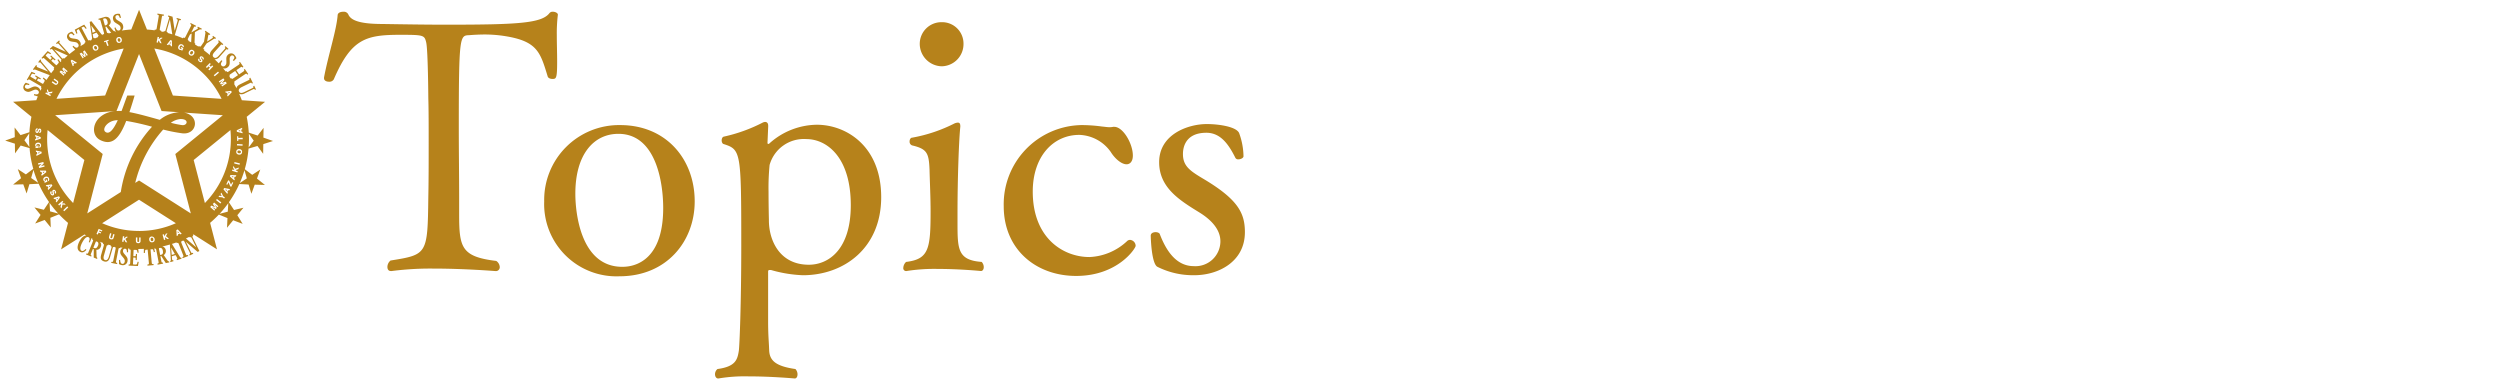 <svg id="nt_topics_title" xmlns="http://www.w3.org/2000/svg" width="400" height="62" viewBox="0 0 400 62">
  <rect id="長方形_3" data-name="長方形 3" width="400" height="62" fill="#eb8e8e" opacity="0"/>
  <g id="グループ_49" data-name="グループ 49" transform="translate(-863 -182.436)">
    <g id="グループ_24" data-name="グループ 24" transform="translate(293.76 -345)">
      <g id="グループ_17" data-name="グループ 17">
        <g id="グループ_16" data-name="グループ 16">
          <path id="パス_80" data-name="パス 80" d="M638.671,570.409a48.407,48.407,0,0,0-6.775.393h-.112c-.392,0-.56-.281-.56-.673a1.356,1.356,0,0,1,.5-1.008c5.879-.952,5.936-.952,6.047-10.136.057-2.575.057-5.655.057-8.511s0-5.544-.057-7.336c0-.224-.055-7.672-.336-8.9-.279-1.176-.392-1.232-4.144-1.232-5.487,0-7.839.616-10.639,7.112a.8.8,0,0,1-.784.392c-.393,0-.785-.168-.785-.56v-.112c.673-3.584,2.017-7.616,2.184-10.024.057-.336.449-.5.9-.5a.8.8,0,0,1,.785.392c.336.84,1.456,1.568,5.487,1.568,3.529.056,6.889.112,10.249.112,11.368,0,15.231-.224,16.463-1.848a.65.65,0,0,1,.56-.224c.393,0,.785.224.785.448v.056a24.734,24.734,0,0,0-.168,3.192c0,1.4.055,2.912.055,4.312,0,2.744-.168,2.744-.783,2.744-.336,0-.673-.168-.728-.392-1.232-4.032-1.681-5.768-7.449-6.552a21.855,21.855,0,0,0-2.52-.168c-1.007,0-1.9.056-2.632.112-1.456.056-1.624.168-1.624,14.728,0,3.64.057,8.12.057,11.256v2.744c0,5.263.392,6.719,5.936,7.391a1.249,1.249,0,0,1,.56.952.619.619,0,0,1-.673.673S643.6,570.409,638.671,570.409Z" fill="#b6821b"/>
          <path id="パス_81" data-name="パス 81" d="M668.351,571.641a11.57,11.57,0,0,1-12.04-11.984,11.978,11.978,0,0,1,12.152-12.207c7.392,0,11.928,5.488,11.928,12.207C680.391,566.042,675.911,571.641,668.351,571.641Zm7-10.92c0-4.032-1.12-11.871-7.168-11.871-3.92,0-6.888,3.248-6.888,9.576,0,3.191.9,11.7,7.5,11.7C669.807,570.129,675.351,570.017,675.351,560.721Z" fill="#b6821b"/>
          <path id="パス_82" data-name="パス 82" d="M684.143,587.993c-.28,0-.5-.28-.5-.672a1.082,1.082,0,0,1,.392-.84c2.912-.392,3.192-1.512,3.416-2.912.112-.728.392-7.448.392-16.855,0-15.12-.056-15.344-2.856-16.24-.168-.057-.28-.336-.28-.56,0-.28.112-.56.336-.616a25.335,25.335,0,0,0,6.216-2.24,1.039,1.039,0,0,1,.392-.112c.28,0,.5.168.5.616v.112l-.112,2.576c0,.167.056.224.112.224a.476.476,0,0,0,.28-.168,11.549,11.549,0,0,1,7.5-2.912c4.7,0,10.3,3.416,10.3,11.591,0,8.12-5.936,12.488-12.544,12.488a21.073,21.073,0,0,1-5.1-.84h-.168c-.168,0-.28.056-.28.224v7.84c0,2.52.112,3.192.168,4.76.056,1.68,1.064,2.576,4.2,3.024a1.235,1.235,0,0,1,.336.84c0,.392-.168.672-.448.672,0,0-3.7-.336-7.336-.336a25.239,25.239,0,0,0-4.872.336Zm21.224-27.72c0-7.727-3.864-10.583-7.112-10.583a5.688,5.688,0,0,0-5.88,4.143,37.1,37.1,0,0,0-.168,4.313c0,2.183.056,4.367.056,4.367v.169c0,3.247,1.736,7.111,6.384,7.111C701.839,569.793,705.367,567.329,705.367,560.273Z" fill="#b6821b"/>
          <path id="パス_83" data-name="パス 83" d="M719.31,570.465a28.453,28.453,0,0,0-5.04.337h-.112a.453.453,0,0,1-.392-.505,1.38,1.38,0,0,1,.448-.952c3.64-.448,3.92-2.072,3.92-8.12,0-2.183-.112-4.367-.168-6.663-.112-2.632-.392-3.3-2.8-3.864a.63.63,0,0,1-.392-.616c0-.336.168-.616.392-.616a24.516,24.516,0,0,0,6.832-2.3,1.636,1.636,0,0,1,.5-.112c.224,0,.392.112.392.56v.111c-.224,2.073-.448,8.344-.448,13.72v1.568c0,4.256,0,6.048,3.864,6.328a1.237,1.237,0,0,1,.336.84c0,.336-.168.617-.448.617C726.2,570.8,722.838,570.465,719.31,570.465ZM716.4,534.458a3.466,3.466,0,0,1,3.528-3.472,3.419,3.419,0,0,1,3.472,3.472,3.55,3.55,0,0,1-3.472,3.584A3.6,3.6,0,0,1,716.4,534.458Z" fill="#b6821b"/>
          <path id="パス_84" data-name="パス 84" d="M741.43,571.585c-6.5,0-11.593-4.312-11.593-11.143a12.665,12.665,0,0,1,12.376-12.992,23.947,23.947,0,0,1,3.3.224c.559.055.9.112,1.175.112a2.908,2.908,0,0,0,.672-.057h.168c1.4,0,2.968,2.688,2.968,4.593,0,1.008-.5,1.4-1.008,1.4-.84,0-1.9-.952-2.519-1.961a6.4,6.4,0,0,0-5.04-2.743c-4.2,0-7.448,3.472-7.448,9.071,0,7.448,4.871,10.473,9.072,10.473a9.348,9.348,0,0,0,5.991-2.52.688.688,0,0,1,.505-.224.971.971,0,0,1,.895.952C750.949,567.161,748.094,571.585,741.43,571.585Z" fill="#b6821b"/>
          <path id="パス_85" data-name="パス 85" d="M768.2,552.434c0,.28-.448.5-.841.5a.5.5,0,0,1-.447-.224c-1.064-2.128-2.352-4.032-4.648-4.032-3.7,0-3.752,2.856-3.752,3.416,0,1.848,1.064,2.631,3.024,3.808,5.712,3.36,6.888,5.543,6.888,8.679,0,4.816-4.368,6.888-8.065,6.888a12.731,12.731,0,0,1-5.935-1.344c-.952-.5-1.065-4.7-1.065-4.983,0-.393.393-.561.785-.561.28,0,.616.113.672.337.952,2.463,2.52,5.1,5.432,5.1a3.985,3.985,0,0,0,4.256-3.975c0-1.849-1.4-3.417-3.416-4.648-3.192-1.961-6.384-3.977-6.384-8.009,0-4.479,4.648-6.1,7.615-6.1,2.017,0,4.872.448,5.208,1.513A11.247,11.247,0,0,1,768.2,552.434Z" fill="#b6821b"/>
        </g>
      </g>
      <g id="グループ_23" data-name="グループ 23">
        <g id="グループ_22" data-name="グループ 22">
          <g id="グループ_21" data-name="グループ 21">
            <g id="グループ_20" data-name="グループ 20">
              <g id="グループ_19" data-name="グループ 19">
                <g id="グループ_18" data-name="グループ 18">
                  <path id="パス_86" data-name="パス 86" d="M605.566,557.82l-.315-.068.22.239Z" fill="#b5811b"/>
                  <path id="パス_87" data-name="パス 87" d="M596.543,534.432v-.323l-.182.264Z" fill="#b5811b"/>
                  <path id="パス_88" data-name="パス 88" d="M606.6,555.67l-.321-.023.253.206Z" fill="#b5811b"/>
                  <path id="パス_89" data-name="パス 89" d="M607.661,548.256l-.3.126.313.071Z" fill="#b5811b"/>
                  <path id="パス_90" data-name="パス 90" d="M599.707,535.766a.365.365,0,0,0-.062.206.187.187,0,0,0,.1.143.181.181,0,0,0,.174.021.335.335,0,0,0,.158-.147.35.35,0,0,0,.059-.208.2.2,0,0,0-.1-.145.185.185,0,0,0-.175-.019A.363.363,0,0,0,599.707,535.766Z" fill="#b5811b"/>
                  <path id="パス_91" data-name="パス 91" d="M610.887,554.561l-1.294.848-1.193-.9a16.917,16.917,0,0,0,.607-3.3l1.427-.416.911,1.255.024-1.553,1.553-.5-1.538-.545.028-1.554-.948,1.227-1.42-.463a17.878,17.878,0,0,0-.331-2.534l2.939-2.4-3.717-.253q-.2-.523-.428-1.027a1,1,0,0,0,.909-.08l1.234-.605c.248-.122.3-.117.382.056l.162-.076-.284-.592-.165.083c.086.173.068.21-.192.335l-1.2.587c-.21.1-.678.316-.866-.077-.181-.375.21-.6.479-.734l1.2-.586c.256-.125.292-.124.385.055l.16-.076-.423-.869-.165.079c.093.193.067.23-.184.351l-1.212.593c-.355.173-.617.359-.643.675-.131-.246-.263-.5-.409-.733l.125-.087c-.136-.2-.113-.24.116-.4l1.483-1c.229-.157.273-.161.408.035l.151-.1-.55-.806-.148.1c.1.156.086.19-.135.342l-.621.421-.452-.672.619-.421c.215-.147.26-.152.361,0l.155-.1-.552-.806-.147.1c.133.2.115.24-.116.4l-1.483,1c-.224.156-.275.161-.408-.034l-.12.084c-.15-.178-.29-.36-.439-.535a.766.766,0,0,0,.77-.17c.323-.286.315-.535.3-1.081-.016-.374,0-.545.163-.694a.312.312,0,0,1,.476.013c.174.188.128.329-.135.649l.163.128c.159-.186.307-.346.408-.453a1.307,1.307,0,0,0-.264-.463.7.7,0,0,0-1.053-.121c-.317.279-.31.52-.291,1.006.018.44-.006.593-.2.767a.379.379,0,0,1-.562.011c-.156-.175-.161-.367.13-.758l-.177-.114a4.393,4.393,0,0,1-.421.495.014.014,0,0,1,.006.01c-.211-.221-.434-.439-.659-.654a.987.987,0,0,0,.815-.417l.911-1.024c.188-.207.234-.218.376-.09l.12-.137-.487-.436-.124.138c.146.126.144.171-.045.384l-.892,1c-.157.176-.512.545-.835.25-.311-.278-.03-.638.167-.858l.891-.993c.191-.217.224-.228.375-.092l.118-.138-.716-.642-.12.136c.156.139.144.189-.037.4l-.9,1c-.263.294-.436.56-.343.868-.315-.267-.642-.525-.971-.769l.068-.1c-.217-.147-.213-.2-.056-.423l.406-.6,1.073-.667c.178-.12.23-.122.327-.055l.1-.15-.477-.33-.1.149c.08.057.1.091.071.139a.541.541,0,0,1-.148.125l-.755.493-.007,0,.165-.894a.446.446,0,0,1,.057-.181c.035-.053.089-.042.184.028l.1-.149-.775-.534-.1.151c.1.067.115.125.07.365l-.2,1.236-.4.588c-.156.227-.2.251-.423.1l-.067.1c-.183-.12-.369-.235-.555-.344l.065-.129c-.122-.06-.143-.107-.131-.409l.056-1.436.661-.369c.184-.1.249-.083.361-.025l.084-.16-.638-.324-.084.161c.09.044.11.083.09.122s-.092.088-.2.155l-.858.5-.006,0,.366-.727c.123-.245.16-.274.328-.189l.082-.162-.868-.445-.082.162c.217.107.217.155.086.4l-.806,1.592c-.127.247-.165.276-.378.168l-.062.125c-.424-.187-.855-.352-1.293-.5l.624-2.15c.079-.263.124-.294.316-.238l.052-.172-.673-.194-.053.172c.21.058.232.109.153.376l-.433,1.487h-.005l-.346-2.238-.683-.2-.048.176c.211.062.229.1.148.37l-.5,1.723c-.074.263-.109.3-.326.237l-.037.136c-.129-.03-.25-.062-.381-.087l.019-.11c-.249-.041-.261-.089-.217-.363l.307-1.759c.046-.277.074-.312.324-.273l.027-.177-1.036-.176-.033.176c.248.045.264.088.215.363l-.3,1.764c-.048.269-.074.309-.327.268l-.019.113c-.4-.059-.808-.1-1.223-.127L591.488,529l-1.245,3.156c-.519.037-1.023.091-1.521.17a.778.778,0,0,0,.219-.734c-.076-.423-.282-.548-.737-.821-.309-.183-.444-.284-.483-.511a.308.308,0,0,1,.239-.393c.234-.043.327.071.462.459l.181-.071c-.079-.229-.138-.441-.175-.58a1.011,1.011,0,0,0-.5-.017.679.679,0,0,0-.6.829c.071.411.276.534.675.77.363.221.477.319.523.575.052.275-.08.451-.26.483-.216.039-.374-.056-.552-.5l-.175.086a4.566,4.566,0,0,1,.2.615c-.029.007-.066.015-.095.024l-.038-.13c-.1.026-.166.015-.331-.182l-.634-.733a.708.708,0,0,0,.269-.829.687.687,0,0,0-.371-.471.9.9,0,0,0-.689,0l-.868.247.051.173c.212-.06.243-.026.32.243l.493,1.713c.077.271.069.318-.15.381l.038.128c-.014,0-.018.006-.025.006l-.055-.123c-.091.039-.138.017-.279-.167l-1.516-1.969-.272.117.372,2.488c.026.174,0,.232-.085.267l.051.119c-.08.041-.157.08-.235.116l-.055-.1c-.225.121-.259.1-.391-.15l-.972-1.826.2-.1c.164-.088.2-.088.477.292l.163-.084-.4-.591-1.51.808.263.656.166-.085c-.161-.438-.145-.473.02-.56l.2-.11.972,1.827c.127.242.127.292-.095.411l.055.1c-.231.13-.46.266-.683.411a.773.773,0,0,0-.086-.764c-.238-.365-.481-.394-1-.462-.354-.052-.518-.088-.644-.273a.3.3,0,0,1,.062-.459c.2-.134.328-.068.6.234l.139-.13c-.161-.186-.3-.357-.385-.469a1.052,1.052,0,0,0-.474.183.679.679,0,0,0-.223.995c.233.351.468.385.927.447.425.056.565.1.709.32a.371.371,0,0,1-.044.543c-.19.121-.372.1-.711-.247l-.127.153a5.719,5.719,0,0,1,.425.486h0c-.314.225-.618.453-.914.7l-1.49-1.665c-.186-.2-.191-.257-.047-.385l-.121-.136-.495.444.124.136c.151-.137.206-.128.389.078l1.034,1.153,0,.008-2.036-.934-.5.448.118.136c.167-.138.2-.134.388.077l1.2,1.341c.181.2.194.252.042.387l.087.1c-.034.033-.062.063-.094.1l-.4-.48-.126.14c.255.34.261.394.147.523l-.249.276c-.038.047-.07.054-.178-.048l-.71-.637.176-.19c.087-.1.127-.1.4.139l.121-.135-.73-.657-.123.138c.245.214.264.273.178.37l-.178.191-.63-.57c-.1-.093-.12-.123-.057-.2l.185-.205c.114-.124.162-.133.509.081l.129-.142-.546-.364-.992,1.1.135.124c.147-.16.2-.154.4.03l1.33,1.2c.205.183.218.234.074.395l.09.082c-.164.2-.33.407-.487.615l-1.536-1.83c-.114-.138-.125-.19-.059-.277l-.145-.108-.323.444.143.106c.064-.086.107-.117.189-.058a.942.942,0,0,1,.12.123l1.121,1.317,0,.007-1.62-.653a.633.633,0,0,1-.148-.074c-.067-.046-.067-.1,0-.2l-.151-.1-.5.678.148.109c.078-.1.122-.1.344-.018l2.193.843c-.179.25-.349.509-.517.762l-.484-.388-.1.164c.319.278.34.331.253.482l-.19.321c-.026.054-.052.065-.187-.011l-.823-.481.133-.223c.065-.112.106-.122.412.059l.091-.157-.844-.5-.093.158c.281.167.312.219.245.336l-.128.218-.739-.428c-.118-.076-.144-.1-.09-.178l.136-.24c.086-.149.13-.166.518-.028l.1-.162-.613-.246-.746,1.285.159.088c.108-.188.156-.19.4-.05l1.548.9c.236.137.26.187.152.373l.108.061c-.068.133-.134.257-.2.388a.778.778,0,0,0-.471-.6c-.393-.182-.618-.084-1.094.13-.331.145-.487.2-.693.1a.3.3,0,0,1-.188-.42c.1-.221.247-.234.644-.12l.043-.183c-.231-.072-.436-.147-.569-.2a1.054,1.054,0,0,0-.31.4.677.677,0,0,0,.335.967c.379.177.594.085,1.022-.106.385-.172.534-.211.771-.1s.322.328.243.493c-.091.2-.261.276-.733.156l-.026.2a5.279,5.279,0,0,1,.614.193c-.085.192-.159.392-.235.592l-3.72.253,2.941,2.4a16.771,16.771,0,0,0-.327,2.474l-1.419.461-.949-1.226.026,1.554-1.534.545,1.55.494.024,1.554.909-1.254,1.419.41a17.353,17.353,0,0,0,.593,3.314l-1.183.892-1.294-.848.526,1.458-1.278,1.014,1.63-.033.53,1.46.45-1.482,1.485-.071a17.629,17.629,0,0,0,1.656,2.922L576.255,561l-1.505-.377.98,1.2-.868,1.38,1.525-.573.976,1.2-.062-1.545,1.378-.558a18.507,18.507,0,0,0,1.445,1.37l-1.108,4.236,3.746-2.384c.093.05.184.109.282.162-.4.012-.767.334-1.08.918-.322.617-.537,1.361.12,1.709.221.117.581.159.981-.34l-.131-.125c-.208.239-.45.4-.657.283-.193-.1-.334-.454.132-1.341.181-.34.6-1.03,1.012-.814.243.132.153.411.021.776l.18.048c.083-.231.17-.456.255-.652-.014-.018-.026-.029-.041-.051.062.033.128.059.188.089l-.054.134c.2.081.2.125.1.383l-.668,1.645c-.1.257-.139.29-.338.21l-.069.16.835.344.068-.166c-.177-.07-.179-.109-.07-.371l.278-.689.137.055-.008,1.331.532.219.064-.165c-.091-.035-.137-.082-.143-.34l-.027-.959a.688.688,0,0,0,.7-.486.7.7,0,0,0,.011-.594.683.683,0,0,0-.168-.213c.176.068.358.134.542.2l-.041.146c.185.053.194.1.12.362l-.372,1.29c-.161.552-.179.978.476,1.163.617.175.833-.391.93-.737l.38-1.311c.076-.264.113-.3.277-.245l.041-.149.009,0-.024.128c.221.045.232.087.182.361l-.349,1.746c-.052.262-.081.308-.308.26l-.032.175.935.186.034-.175c-.223-.041-.23-.089-.179-.357l.348-1.745c.054-.272.08-.307.3-.262l.025-.126c.127.018.247.043.375.06a.719.719,0,0,0-.382.558c-.05.409.1.587.4.933.265.315.34.443.312.7-.039.274-.209.4-.383.384-.209-.033-.329-.169-.355-.647l-.193.032a6.358,6.358,0,0,1,.006.642,1.329,1.329,0,0,0,.5.183.751.751,0,0,0,.87-.7c.056-.427-.1-.608-.432-1-.231-.266-.32-.4-.294-.623.021-.2.146-.331.331-.309.232.03.284.163.295.574l.182-.012c0-.244,0-.461.015-.6l0-.007c.062.009.124.011.181.016l0,.142c.21.009.234.048.221.329l-.077,1.775c-.011.273-.038.316-.252.307l-.009.177,1.5.065.125-.666-.183-.01c-.094.414-.131.451-.3.447l-.354-.016c-.061,0-.083-.021-.076-.17l.041-.947.244.014c.13,0,.155.035.139.389l.174.01.042-.975-.174-.008c-.011.322-.044.373-.171.368l-.246-.011.037-.846c.009-.139.019-.168.108-.165l.267.01c.163.011.194.037.255.441l.184.01-.062-.6c.04,0,.088,0,.131,0,.257,0,.512-.011.767-.018l-.011.667.179-.019c.021-.466.047-.491.222-.507l.22-.019.186,2.051c.027.275.01.315-.234.339l.019.176.981-.088-.018-.179c-.247.024-.268-.016-.291-.289l-.187-2.051.214-.019c.176-.015.212,0,.313.458l.177-.017-.125-.656c.011,0,.022,0,.035-.005l.028.141c.215-.036.241,0,.295.269l.336,1.744c.051.272.042.318-.172.361l.035.175.885-.173-.036-.174c-.187.036-.207.008-.261-.271l-.145-.731.145-.028.721,1.12.56-.106-.035-.173c-.1.019-.158,0-.307-.21l-.546-.788a.787.787,0,0,0,.008-1.291.607.607,0,0,0-.252-.087c.416-.089.818-.2,1.223-.312l.153,2.39c.007.173-.022.226-.106.252l.052.167.489-.147-.056-.171c-.094.032-.135.026-.159-.054a1.26,1.26,0,0,1-.03-.185l-.036-.375.607-.185.212.369a.836.836,0,0,1,.06.123c.02.073-.007.112-.109.14l.051.173.743-.23-.051-.166c-.094.026-.139,0-.258-.2l-1.231-2c.246-.078.49-.158.728-.249l.049.123c.207-.088.242-.056.342.2l.656,1.658c.1.253.1.3-.115.385l.069.163.886-.347-.065-.167c-.212.084-.246.047-.348-.2l-.655-1.652c-.1-.262-.1-.307.116-.389l-.048-.115.019-.009.06.13c.18-.089.217-.073.34.179l.79,1.6c.123.246.121.294-.053.382l.075.16.572-.282-.077-.159c-.175.085-.216.059-.337-.185l-.771-1.554.006-.006,1.874,1.607.28-.138-1.024-2.075c-.124-.251-.113-.3.049-.382l-.064-.133a.953.953,0,0,0,.108-.063l3.747,2.384-1.1-4.236c.486-.416.954-.861,1.4-1.325l1.376.561-.072,1.548.985-1.2,1.52.577-.858-1.385.986-1.2-1.509.367-.823-1.242a17.5,17.5,0,0,0,1.668-2.914l1.487.078.444,1.481.534-1.458,1.631.044-1.271-1.022Zm-1.809-4.863c0-.293-.01-.583-.023-.871l.78,1.117-.814,1.092C609.055,550.591,609.078,550.146,609.078,549.7Zm-35.933.181.777-1.116c-.015.309-.026.618-.026.935,0,.423.022.845.05,1.259Zm34.93-.165-.709.013,0,.255-.179,0-.011-.74.181-.005,0,.257.709-.01Zm-.018.812-.013.227-.889-.048.014-.229Zm-.08-2.647.021.243-.159.069.027.3.165.038.018.236-.91-.245-.021-.246Zm-.936,3.8a.434.434,0,0,1,.167-.309.489.489,0,0,1,.354-.083.52.52,0,0,1,.328.165.443.443,0,0,1,.08.342.417.417,0,0,1-.165.309.487.487,0,0,1-.356.076.513.513,0,0,1-.323-.161A.439.439,0,0,1,607.041,551.681Zm-.885-12.409.712-.481.455.667-.711.484c-.221.147-.264.152-.366,0l-.092.059c-.073-.113-.15-.221-.227-.331l.094-.061C605.913,539.456,605.935,539.421,606.156,539.272Zm.059,2.694.112.219-.641.689-.115-.216.119-.127-.136-.263-.17.031-.109-.212Zm-1.236-1.994.175.253-.294.346a.621.621,0,0,1-.071.081,1.079,1.079,0,0,1-.078.084c.035-.017.072-.032.108-.047s.08-.027.126-.046l.4-.138.181.262-.742.5-.115-.172.325-.221c.023-.017.054-.038.1-.065s.092-.061.147-.091l-.664.24-.127-.188.475-.524c-.065.05-.121.089-.174.129s-.09.065-.122.084l-.266.182-.118-.17Zm-.851-1.077.144.175-.683.576-.145-.174Zm-1.32-1.376.163.158-.221.231.221.212.223-.222.165.159-.622.639-.163-.161.26-.27-.22-.218-.268.27-.162-.161Zm-1.8-.715.175.135a.149.149,0,0,0-.033.119.179.179,0,0,0,.071.106.2.2,0,0,0,.1.048.068.068,0,0,0,.067-.028.051.051,0,0,0,.016-.038c.008-.008,0-.023,0-.032a1,1,0,0,0-.068-.108,1.707,1.707,0,0,1-.1-.145.341.341,0,0,1-.053-.168.23.23,0,0,1,.051-.148.257.257,0,0,1,.2-.1.425.425,0,0,1,.254.1.384.384,0,0,1,.153.221.256.256,0,0,1-.061.227l-.165-.132a.15.15,0,0,0,.023-.1.2.2,0,0,0-.065-.088.177.177,0,0,0-.087-.036.073.073,0,0,0-.063.023c-.027.03,0,.093.059.19a.314.314,0,0,1,.027.041l.007.005a.824.824,0,0,1,.111.2.161.161,0,0,1,0,.1.175.175,0,0,1-.045.1.223.223,0,0,1-.208.1.478.478,0,0,1-.274-.113.37.37,0,0,1-.158-.225A.329.329,0,0,1,601.012,536.8Zm-.659-1.051a.551.551,0,0,1-.36.586.426.426,0,0,1-.348-.064.417.417,0,0,1-.212-.275.549.549,0,0,1,.362-.587.416.416,0,0,1,.34.063A.437.437,0,0,1,600.353,535.753Zm-.98-2.257.272-.537.263-.153-.082,1.409c-.153-.082-.3-.16-.453-.234l.048-.1C599.252,533.794,599.247,533.744,599.373,533.5Zm-1.568,1.312a.481.481,0,0,1,.259-.27.455.455,0,0,1,.356.022.386.386,0,0,1,.2.181.326.326,0,0,1,.027.251l-.2-.09a.142.142,0,0,0-.026-.1.183.183,0,0,0-.09-.077.2.2,0,0,0-.177.01.326.326,0,0,0-.141.169.309.309,0,0,0-.031.209.177.177,0,0,0,.115.135.187.187,0,0,0,.136.019.179.179,0,0,0,.1-.074l-.18-.082.076-.157.363.168-.2.439-.129-.059.026-.114a.276.276,0,0,1-.149.05.423.423,0,0,1-.16-.039.409.409,0,0,1-.133-.094.379.379,0,0,1-.1-.311A.479.479,0,0,1,597.8,534.808Zm-1.86-2.575.489-1.674h0l.378,2.375c-.252-.082-.5-.154-.755-.22l.032-.108C595.883,532.544,595.869,532.5,595.945,532.233Zm.826,2.635-.235-.074v-.172l-.287-.091-.1.138-.225-.073.579-.748.238.074Zm-2.3-1.534.221.048-.067.331.377-.266.269.058-.428.289.258.582-.265-.054-.177-.4-.09.063-.054.275-.222-.044Zm10.224,9.919-7.787-.53-2.971-7.524A14.74,14.74,0,0,1,604.693,543.253Zm-13.205-7.175,3.605,9.125,2.816.194a5.353,5.353,0,0,0-3.1,1.214c-1.638-.456-3.429-.969-4.859-1.235.27-.8.546-1.682.834-2.656h-1.176c-.242.611-.554,1.539-.917,2.483-.152-.011-.293-.013-.424-.011s-.263,0-.386.011Zm6.6,10.406c1.413-.037,1.182,1.032.332.979a16.029,16.029,0,0,1-1.839-.378A2.991,2.991,0,0,1,598.09,546.484Zm-10,.183c-.632,1.376-1.338,2.392-2.005,1.853C585.518,548.059,586.489,546.648,588.092,546.667Zm-.186-13.108a.415.415,0,0,1,.289-.19.438.438,0,0,1,.347.061.55.55,0,0,1,.141.673.45.45,0,0,1-.3.19.428.428,0,0,1-.343-.059.508.508,0,0,1-.185-.316A.463.463,0,0,1,587.906,533.559Zm-.872-.881c-.138.037-.273.077-.406.117l-.032-.1c-.19.057-.213.026-.294-.248l-.2-.72.147-.04Zm-1.239-2.008c-.052-.182-.061-.22.015-.244l.1-.029a.332.332,0,0,1,.3.044.669.669,0,0,1,.218.363c.093.325.063.58-.266.678l-.13.038Zm.788,3.129.056.171-.241.08.225.673-.217.074-.227-.673-.239.082-.06-.175Zm-1.648-.8a.806.806,0,0,1,.075.116c.025.069,0,.11-.1.155l.039.1q-.273.109-.549.229l-.04-.1c-.093.042-.136.038-.169-.039a.772.772,0,0,1-.045-.18l-.07-.376.612-.248Zm.042,2.246a.49.49,0,0,1-.594.283.56.56,0,0,1-.294-.622.436.436,0,0,1,.241-.256.448.448,0,0,1,.355-.023.544.544,0,0,1,.292.618Zm-1.122-3.7.014-.005.683.93-.505.208Zm-1.6,4.309.333.3c.029.027.055.051.081.079s.053.052.078.074a1.125,1.125,0,0,1-.039-.109c-.014-.039-.027-.078-.043-.123l-.128-.4.261-.173.491.747-.176.115-.218-.335a.859.859,0,0,1-.061-.1c-.029-.039-.054-.092-.094-.147l.233.669-.19.123-.513-.483a2.094,2.094,0,0,1,.121.176c.036.051.062.094.086.123l.172.27-.172.115-.486-.746Zm-1.513,1.136.818.469-.184.159-.15-.089-.224.2.069.159-.179.149-.335-.884Zm-2.834-1.644v0l2.167.977c-.186.163-.373.323-.553.49l-.074-.08c-.151.135-.2.121-.382-.084Zm1.069,3.373.4.2a.67.67,0,0,0,.1.054c.031.017.06.037.093.059-.021-.034-.044-.066-.068-.1s-.046-.069-.074-.11l-.227-.355.207-.234.663.6-.14.153-.293-.262c-.021-.017-.049-.043-.087-.08s-.075-.074-.123-.119l.4.584-.15.169-.625-.332c.063.049.117.1.166.137s.084.074.112.1l.24.214-.14.157-.665-.6Zm10.059-3.525-2.969,7.524-7.783.53A14.737,14.737,0,0,1,589.036,535.2Zm-11.385,5.242.456.315a.2.2,0,0,0,.13.045.147.147,0,0,0,.095-.075.14.14,0,0,0,.031-.115.2.2,0,0,0-.083-.1l-.463-.316.132-.183.432.3a.709.709,0,0,1,.138.119.268.268,0,0,1,.046.124.349.349,0,0,1-.005.14.492.492,0,0,1-.072.143.444.444,0,0,1-.107.116.325.325,0,0,1-.129.061.264.264,0,0,1-.134,0,.554.554,0,0,1-.157-.08l-.438-.3Zm-1.046,1.776.3.157-.156-.44.125-.242.167.493.63-.09-.122.244-.438.054.033.107.25.13-.106.2-.788-.411Zm-.715,9.5.028.246-.837.43-.032-.24.156-.078-.04-.295L575,551.75l-.031-.234Zm-.967-.861a.348.348,0,0,1-.044-.157.391.391,0,0,1,.022-.165.424.424,0,0,1,.086-.134.463.463,0,0,1,.142-.1.49.49,0,0,1,.184-.037.465.465,0,0,1,.355.1.434.434,0,0,1,.151.324.4.4,0,0,1-.063.266.351.351,0,0,1-.212.143l-.011-.219a.164.164,0,0,0,.08-.073.214.214,0,0,0,.025-.112.2.2,0,0,0-.089-.153.346.346,0,0,0-.214-.047.307.307,0,0,0-.2.071.2.2,0,0,0-.067.164.212.212,0,0,0,.048.13.179.179,0,0,0,.118.059l-.016-.2.171-.011.026.4-.486.028-.008-.143.112-.024A.314.314,0,0,1,574.923,550.854Zm.092-2.808a.316.316,0,0,1,.245-.08l-.019.221a.13.13,0,0,0-.115.036.161.161,0,0,0-.047.118.218.218,0,0,0,.012.112.071.071,0,0,0,.061.043.077.077,0,0,0,.037-.006.07.07,0,0,0,.028-.025.638.638,0,0,0,.051-.118c.027-.063.05-.115.067-.158a.376.376,0,0,1,.115-.137.2.2,0,0,1,.148-.037.247.247,0,0,1,.194.109.43.43,0,0,1,.055.268.386.386,0,0,1-.1.247.265.265,0,0,1-.221.078l.016-.212a.138.138,0,0,0,.1-.04.162.162,0,0,0,.04-.1.2.2,0,0,0-.016-.091.065.065,0,0,0-.054-.04c-.039,0-.082.047-.127.155a.158.158,0,0,1-.018.044l0,.01a.959.959,0,0,1-.105.2.2.2,0,0,1-.089.056.242.242,0,0,1-.106.018.262.262,0,0,1-.2-.121.509.509,0,0,1-.05-.293A.392.392,0,0,1,575.015,548.046Zm-.141,1.636.165-.05,0-.3-.161-.055v-.238l.885.338,0,.25-.9.3Zm-.645,6.238.37-1.3a18.047,18.047,0,0,0,.752,2.07Zm1.226-1.828.245-.247.1-.095c.038-.033.074-.072.119-.115a1.175,1.175,0,0,1-.154.052.966.966,0,0,1-.126.039l-.263.069-.055-.214.862-.226.064.237-.243.238a1.478,1.478,0,0,1-.116.11c-.04.038-.078.071-.116.1l.181-.056c.058-.015.109-.03.151-.042l.221-.059.056.214-.863.227Zm.39,1.24.135-.1-.095-.281-.171,0-.076-.221.945.011.081.231-.739.6Zm.5,1.235.1-.064a.292.292,0,0,1-.14-.068.352.352,0,0,1-.1-.134.391.391,0,0,1-.036-.16.368.368,0,0,1,.034-.153.423.423,0,0,1,.1-.143.6.6,0,0,1,.158-.1.479.479,0,0,1,.372-.024.474.474,0,0,1,.285.521.387.387,0,0,1-.154.206l-.086-.2a.188.188,0,0,0,.055-.1.23.23,0,0,0-.018-.11.2.2,0,0,0-.136-.115.332.332,0,0,0-.215.03.349.349,0,0,0-.168.139.186.186,0,0,0,0,.175.2.2,0,0,0,.09.1.17.17,0,0,0,.126.014l-.079-.178.158-.074.157.371-.441.192Zm.64,1.277-.115-.217.119-.123-.137-.264-.167.031-.111-.206.941-.133.117.217Zm1.1,1.408-.16.057-.137-.19.9-.269.148.2-.531.777-.148-.2.1-.139Zm.134-.995a.262.262,0,0,1-.132.193l-.111-.18a.146.146,0,0,0,.053-.087.162.162,0,0,0-.029-.106.128.128,0,0,0-.067-.062.06.06,0,0,0-.066,0c-.035.019-.037.087-.009.2a.143.143,0,0,1,.009.045l0,.011a.935.935,0,0,1,.04.226.243.243,0,0,1-.04.1.207.207,0,0,1-.073.075.253.253,0,0,1-.231.022.48.48,0,0,1-.219-.206.4.4,0,0,1-.071-.266.35.35,0,0,1,.15-.213l.123.188a.153.153,0,0,0-.074.1.188.188,0,0,0,.031.126.223.223,0,0,0,.079.08.078.078,0,0,0,.073,0,.246.246,0,0,0,.029-.027.087.087,0,0,0,.005-.035.912.912,0,0,0-.027-.125,1.1,1.1,0,0,1-.039-.169.313.313,0,0,1,.007-.176.236.236,0,0,1,.1-.122.241.241,0,0,1,.223-.027.445.445,0,0,1,.2.182A.378.378,0,0,1,578.218,558.257Zm-.964,3-.08-1.357a18.637,18.637,0,0,0,1.386,1.708Zm1.835-.476-.174-.206.112-.423-.111-.008-.215.18-.144-.172.682-.576.143.172-.258.222.463.021.177.209-.516-.036Zm.434.459-.155-.167.644-.611.157.163Zm1.425-1.316a14.638,14.638,0,0,1-4.16-10.225,14.487,14.487,0,0,1,.075-1.453l5.881,4.793Zm2.258,1.664,2.474-9.508-7.609-6.206,9.671-.66c-3.6.286-4.365,3.734-2.4,4.666,1.862.885,2.992-.272,4.1-3.092a40.342,40.342,0,0,1,4.126.93,19.959,19.959,0,0,0-4.993,10.446Zm1.713,5.158c-.128.314-.3.5-.611.373l-.125-.05.335-.811c.073-.178.094-.215.156-.189l.1.041a.33.33,0,0,1,.2.22A.668.668,0,0,1,584.919,566.745Zm.629-2.267-.376-.162-.075.171.329.138-.073.169-.328-.139-.134.31-.206-.09.35-.821.587.255Zm1.5,2.694-.369,1.283c-.065.225-.214.707-.595.6s-.266-.549-.184-.831l.364-1.276c.08-.274.1-.3.28-.248l.029-.122c.136.041.269.081.407.117l-.037.12C587.109,566.858,587.128,566.9,587.047,567.172Zm.387-1.714a.681.681,0,0,1-.069.166.305.305,0,0,1-.1.089.364.364,0,0,1-.137.034.464.464,0,0,1-.161-.02.453.453,0,0,1-.146-.065.308.308,0,0,1-.1-.1.248.248,0,0,1-.037-.128.5.5,0,0,1,.026-.177l.144-.513.215.064-.151.535a.191.191,0,0,0,0,.134.16.16,0,0,0,.1.074.15.15,0,0,0,.119-.009.179.179,0,0,0,.069-.117l.154-.537.215.064Zm2.167.766-.267-.039-.2-.386-.087.067-.04.278-.224-.035.128-.88.221.032-.046.338.361-.295.268.04-.407.322Zm2.136-.26a.524.524,0,0,1-.023.18.269.269,0,0,1-.077.113.318.318,0,0,1-.12.07.455.455,0,0,1-.158.022.537.537,0,0,1-.16-.024.547.547,0,0,1-.122-.073.365.365,0,0,1-.069-.114.581.581,0,0,1-.023-.182l.005-.526.225,0v.556a.2.2,0,0,0,.028.132.164.164,0,0,0,.117.038.156.156,0,0,0,.116-.038.2.2,0,0,0,.037-.13l0-.555h.227Zm2.191.078a.485.485,0,0,1-.649.085.476.476,0,0,1-.161-.323.486.486,0,0,1,.074-.36.439.439,0,0,1,.3-.167.5.5,0,0,1,.431.765Zm1.368,1.524c.07.331.02.58-.3.642l-.129.027-.167-.858c-.038-.188-.041-.228.032-.244l.1-.02a.323.323,0,0,1,.292.073A.67.67,0,0,1,595.3,567.566Zm.721-1.872-.332-.279-.051.093.07.27-.218.059-.235-.859.217-.058.089.326.22-.411.264-.071-.25.456.49.4Zm1.2,2.382-.5.153-.093-1.141.014-.005Zm-5.732-3.683a14.635,14.635,0,0,1-5.9-1.239l5.9-3.759,5.9,3.759A14.571,14.571,0,0,1,591.488,564.393Zm6.616.55-.114-.128-.271.118.015.168-.218.093-.05-.945.229-.1.632.7ZM600.628,567l-.009.005-1.627-1.411c.184-.086.365-.179.55-.272l.052.11c.18-.088.228-.064.35.184Zm-3.338-14.921,2.48,9.508-8.283-5.275-.614.389a19.926,19.926,0,0,1,4.476-8.536,25.98,25.98,0,0,0,3.1.608c2.386.231,2.807-2.872.222-3.323l6.225.423Zm4.732,7.844-1.794-6.885,5.881-4.793c.047.474.071.961.071,1.453A14.625,14.625,0,0,1,602.022,559.923Zm2.5-1.452.144-.212.28.576.277.186-.125.184-.278-.191-.629-.06.145-.212.391.069Zm-.491,2.112-.3-.262a.877.877,0,0,0-.085-.081c-.034-.034-.077-.077-.123-.12l.4.584-.151.171-.621-.336c.061.05.113.1.162.138s.084.07.114.1l.239.213-.139.157-.662-.592.207-.232.4.2c.034.019.071.036.1.055s.064.035.1.052c-.022-.027-.042-.06-.069-.095s-.047-.07-.073-.107l-.231-.356.21-.235.667.594Zm-.223-1.132.142-.18.7.546-.144.183Zm1.877,1.852-1.317.351a18.467,18.467,0,0,0,1.4-1.71Zm.232-3.393-.166-.036-.149.254.113.129-.118.2-.607-.727.123-.213.929.176Zm.321-.582-.162-.079-.277-.642-.192.393-.161-.08.313-.645.165.079.277.639.2-.406.16.077Zm.73-1.624-.173-.009-.113.276.135.109-.088.219-.709-.632.092-.229.945.038Zm.405-1.2-.411.132.051.094.264.086-.064.212-.852-.266.068-.213.326.1-.231-.4.079-.264.252.457.607-.2Zm-.667-.917.057-.22.863.212-.056.224Zm.892,3.15a17.881,17.881,0,0,0,.761-2.077l.372,1.313Z" fill="#b5811b"/>
                  <path id="パス_92" data-name="パス 92" d="M606.06,542.174l-.317.058.088.172Z" fill="#b5811b"/>
                  <path id="パス_93" data-name="パス 93" d="M607.48,551.953a.346.346,0,0,0,.212-.032.183.183,0,0,0,.09-.148.187.187,0,0,0-.049-.17.423.423,0,0,0-.413-.051.189.189,0,0,0-.089.153.175.175,0,0,0,.051.163A.325.325,0,0,0,607.48,551.953Z" fill="#b5811b"/>
                  <path id="パス_94" data-name="パス 94" d="M584.588,534.821a.2.2,0,0,0-.178,0,.178.178,0,0,0-.11.136.328.328,0,0,0,.038.212.352.352,0,0,0,.139.166.206.206,0,0,0,.178,0,.183.183,0,0,0,.113-.134.342.342,0,0,0-.038-.214A.323.323,0,0,0,584.588,534.821Z" fill="#b5811b"/>
                  <path id="パス_95" data-name="パス 95" d="M575.224,549.587l.309-.1-.308-.1Z" fill="#b5811b"/>
                  <path id="パス_96" data-name="パス 96" d="M577.133,557.373l.224-.23-.314.061Z" fill="#b5811b"/>
                  <path id="パス_97" data-name="パス 97" d="M576.142,555.122l.256-.2-.32.01Z" fill="#b5811b"/>
                  <path id="パス_98" data-name="パス 98" d="M575.674,551.862l-.319-.053.027.19Z" fill="#b5811b"/>
                  <path id="パス_99" data-name="パス 99" d="M593.691,565.517a.215.215,0,0,0-.318.043.34.34,0,0,0-.026.214.314.314,0,0,0,.083.2.163.163,0,0,0,.162.05.193.193,0,0,0,.153-.091.359.359,0,0,0,.025-.215A.337.337,0,0,0,593.691,565.517Z" fill="#b5811b"/>
                  <path id="パス_100" data-name="パス 100" d="M588.173,534.067a.2.2,0,0,0,.173.042.207.207,0,0,0,.14-.1.419.419,0,0,0-.078-.409.2.2,0,0,0-.173-.043.2.2,0,0,0-.142.106.342.342,0,0,0-.015.214A.364.364,0,0,0,588.173,534.067Z" fill="#b5811b"/>
                  <path id="パス_101" data-name="パス 101" d="M581.071,537.426l-.275-.169.13.3Z" fill="#b5811b"/>
                  <path id="パス_102" data-name="パス 102" d="M578.571,559.081l-.305.108.112.158Z" fill="#b5811b"/>
                  <path id="パス_103" data-name="パス 103" d="M597.695,564.738l.178-.076-.21-.242Z" fill="#b5811b"/>
                </g>
              </g>
            </g>
          </g>
        </g>
      </g>
    </g>
  </g>
</svg>
